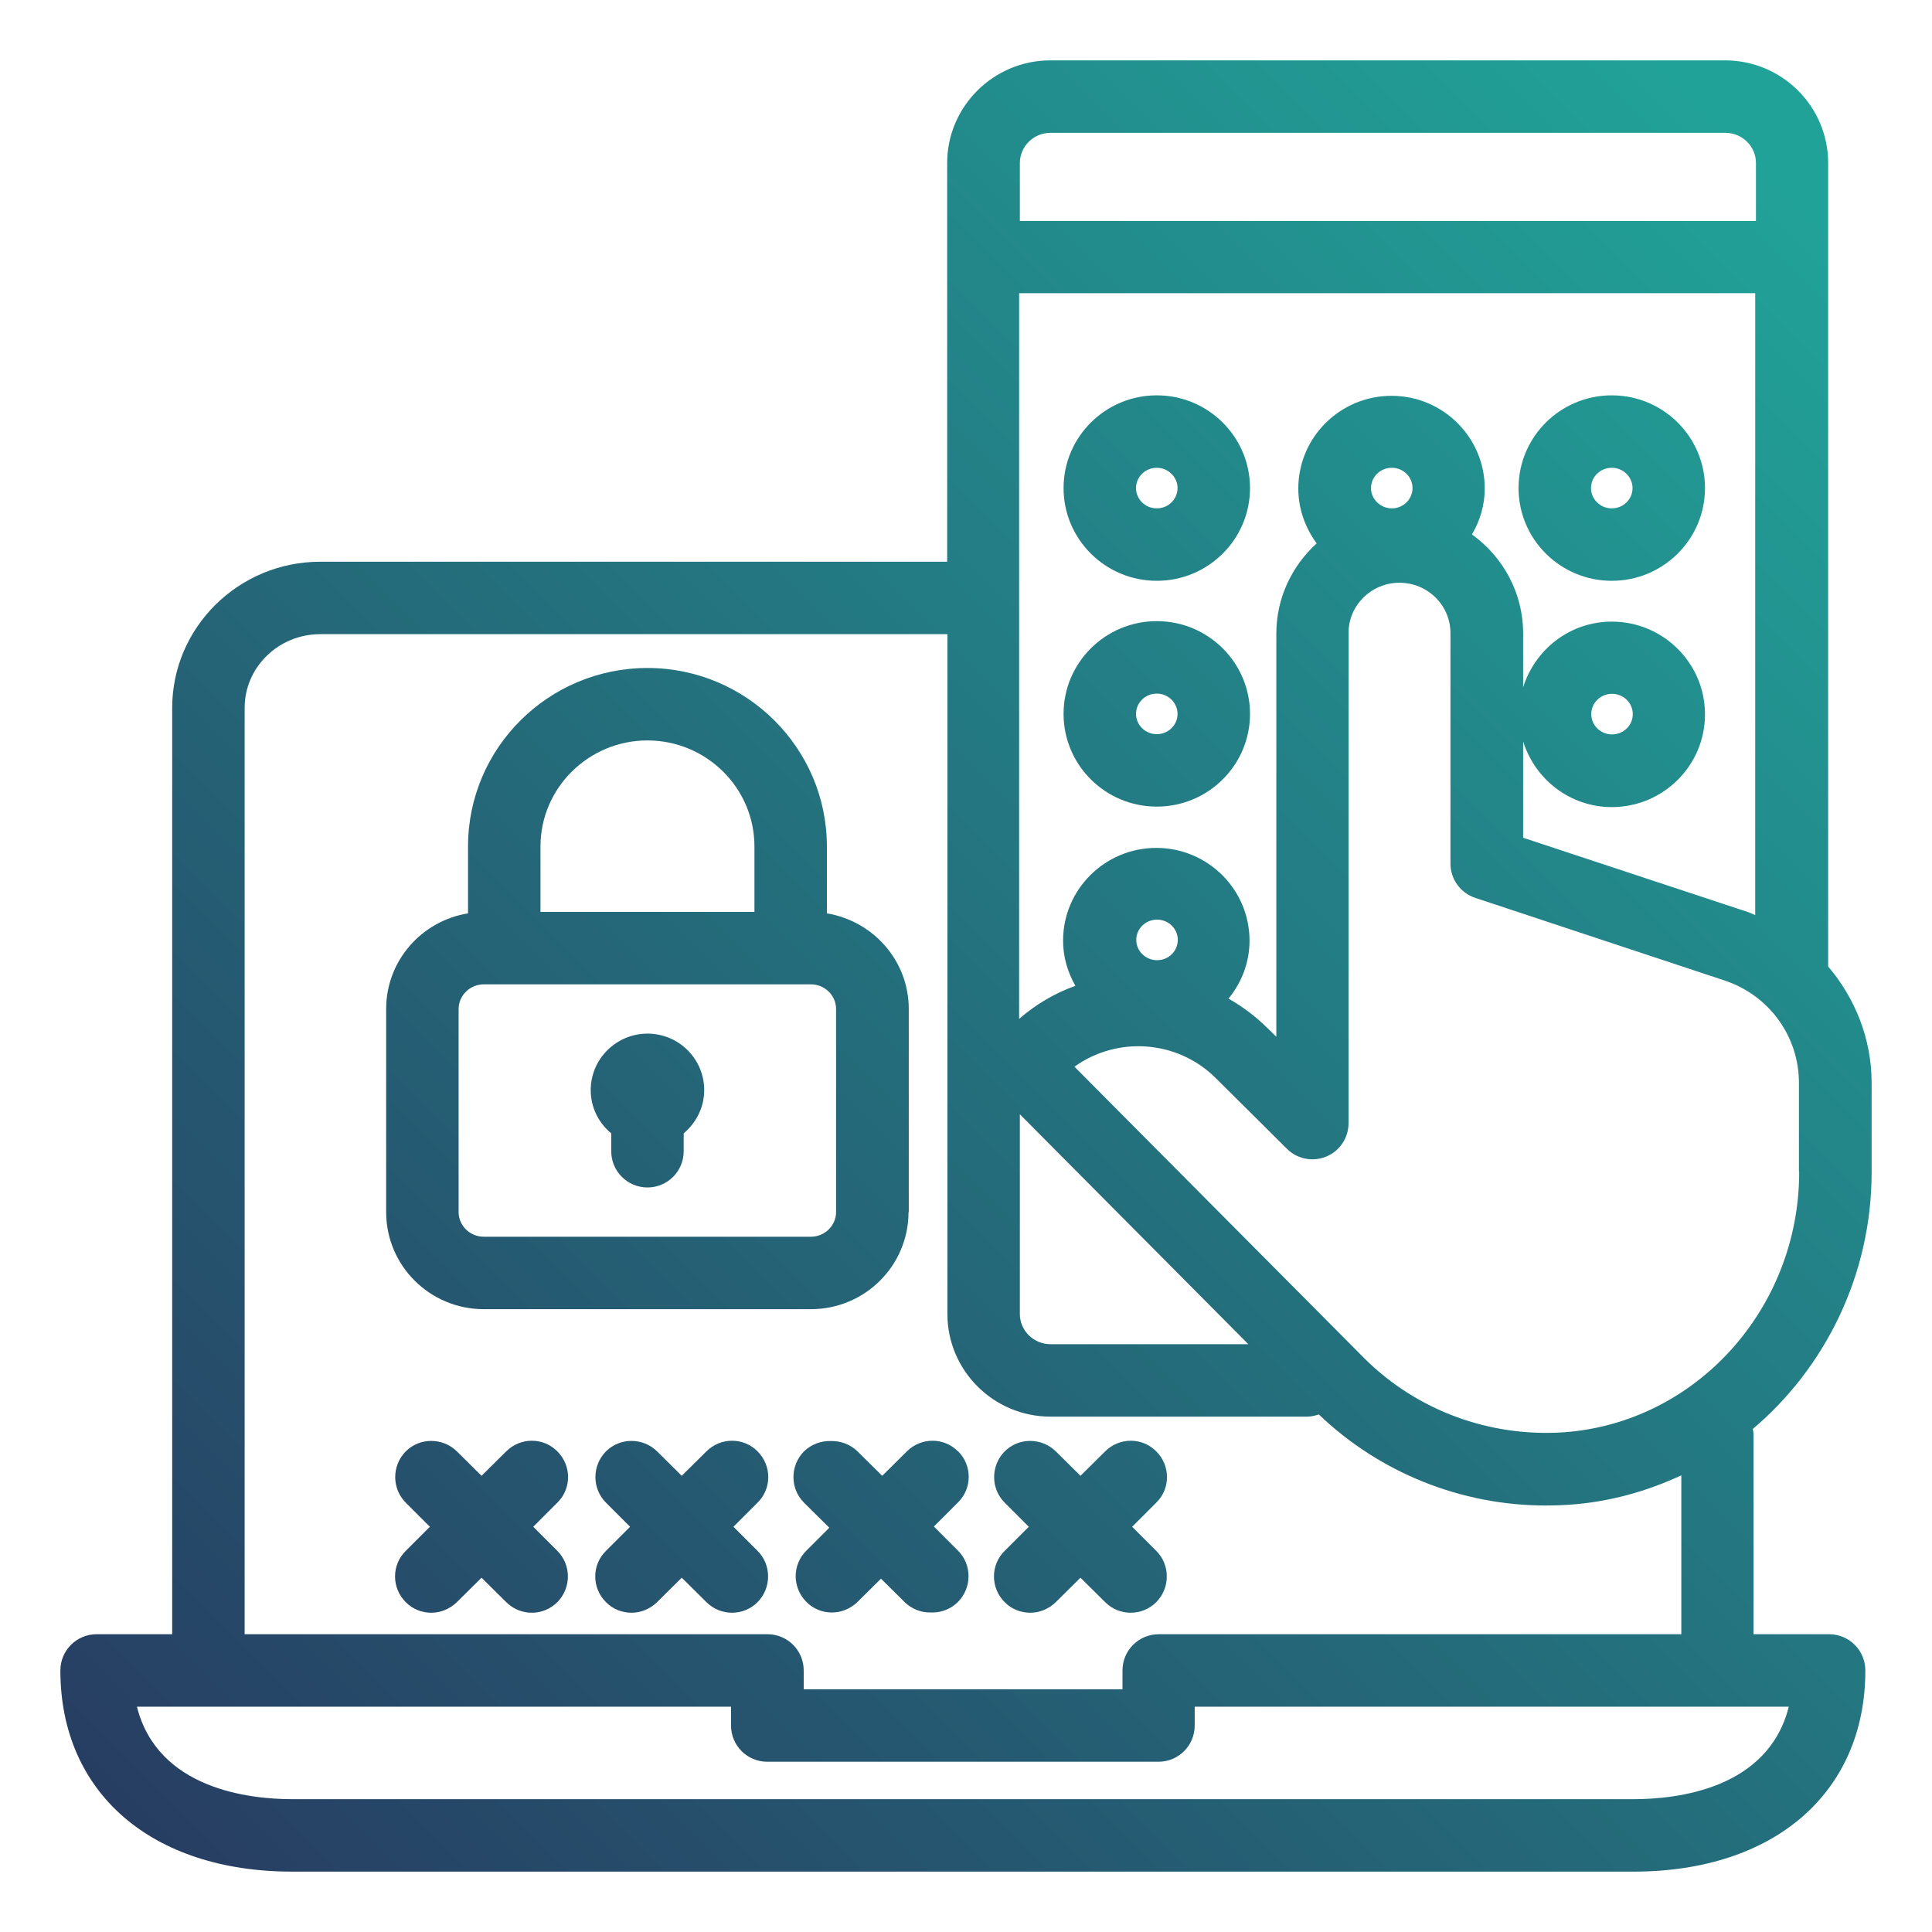 <?xml version="1.0" encoding="UTF-8"?><svg xmlns="http://www.w3.org/2000/svg" xmlns:xlink="http://www.w3.org/1999/xlink" viewBox="0 0 80 80"><defs><style>.cls-1{fill:none;}.cls-2{fill:url(#linear-gradient);}.cls-3{fill:url(#linear-gradient-8);}.cls-4{fill:url(#linear-gradient-9);}.cls-5{fill:url(#linear-gradient-3);}.cls-6{fill:url(#linear-gradient-4);}.cls-7{fill:url(#linear-gradient-2);}.cls-8{fill:url(#linear-gradient-6);}.cls-9{fill:url(#linear-gradient-7);}.cls-10{fill:url(#linear-gradient-5);}.cls-11{fill:url(#linear-gradient-10);}</style><linearGradient id="linear-gradient" x1="6.07" y1="77.09" x2="74.81" y2="8.34" gradientUnits="userSpaceOnUse"><stop offset="0" stop-color="#273d62"/><stop offset="1" stop-color="#21a298"/></linearGradient><linearGradient id="linear-gradient-2" x1="10.21" y1="81.24" x2="78.96" y2="12.5" xlink:href="#linear-gradient"/><linearGradient id="linear-gradient-3" x1="14.33" y1="85.37" x2="83.08" y2="16.63" xlink:href="#linear-gradient"/><linearGradient id="linear-gradient-4" x1="18.45" y1="89.5" x2="87.2" y2="20.76" xlink:href="#linear-gradient"/><linearGradient id="linear-gradient-5" x1="-1.45" y1="69.55" x2="67.3" y2=".81" xlink:href="#linear-gradient"/><linearGradient id="linear-gradient-6" x1="3.23" y1="74.24" x2="71.97" y2="5.49" xlink:href="#linear-gradient"/><linearGradient id="linear-gradient-7" x1="7.96" y1="78.98" x2="76.71" y2="10.24" xlink:href="#linear-gradient"/><linearGradient id="linear-gradient-8" x1="10.45" y1="81.47" x2="79.2" y2="12.72" xlink:href="#linear-gradient"/><linearGradient id="linear-gradient-9" x1=".8" y1="71.83" x2="69.57" y2="3.05" xlink:href="#linear-gradient"/><linearGradient id="linear-gradient-10" x1="-.29" y1="70.72" x2="68.48" y2="1.96" xlink:href="#linear-gradient"/></defs><g id="mfa_gradient"><path class="cls-2" d="m23.08,60.1c-.58-.59-1.53-.59-2.12,0l-1.02,1.01-1.02-1.01c-.59-.58-1.54-.58-2.12,0-.58.59-.58,1.54,0,2.12l1,1-1,1c-.59.58-.59,1.53,0,2.12.29.3.68.44,1.06.44s.76-.15,1.06-.44l1.02-1.01,1.02,1.01c.29.29.67.44,1.06.44s.77-.15,1.06-.44c.58-.59.58-1.54,0-2.12l-1-1,1-1c.59-.58.59-1.53,0-2.12Z"/><path class="cls-7" d="m31.37,60.1c-.58-.59-1.53-.59-2.12,0l-1.02,1.01-1.02-1.01c-.59-.58-1.54-.58-2.12,0-.58.59-.58,1.54,0,2.12l1,1-1,1c-.59.58-.59,1.53,0,2.12.29.3.68.44,1.06.44s.76-.15,1.06-.44l1.02-1.01,1.02,1.01c.29.29.67.44,1.06.44s.77-.15,1.06-.44c.58-.59.58-1.54,0-2.12l-1-1,1-1c.59-.58.59-1.53,0-2.12Z"/><path class="cls-5" d="m39.67,60.1c-.58-.59-1.53-.59-2.12,0l-1.02,1.01-1.02-1.01c-.31-.3-.71-.44-1.11-.43-.4-.01-.8.13-1.11.43-.58.59-.58,1.54,0,2.12l1.05,1.04-.95.95c-.59.58-.59,1.53,0,2.12.29.3.68.44,1.06.44s.76-.15,1.06-.44l.97-.96.97.96c.29.29.67.44,1.06.44.02,0,.03,0,.05,0,.02,0,.03,0,.05,0,.39,0,.77-.15,1.06-.44.58-.59.58-1.54,0-2.12l-1-1,1-1c.59-.58.59-1.53,0-2.12Z"/><path class="cls-6" d="m47.88,60.1c-.58-.59-1.53-.59-2.12,0l-1.02,1.01-1.02-1.01c-.59-.58-1.54-.58-2.12,0-.58.59-.58,1.54,0,2.12l1,1-1,1c-.59.58-.59,1.53,0,2.12.29.3.68.44,1.06.44s.76-.15,1.06-.44l1.02-1.01,1.02,1.01c.29.29.67.44,1.06.44s.77-.15,1.06-.44c.58-.59.58-1.54,0-2.12l-1-1,1-1c.59-.58.59-1.53,0-2.12Z"/><path class="cls-10" d="m47.9,24.05c2.13,0,3.86-1.72,3.86-3.84s-1.73-3.84-3.86-3.84-3.86,1.72-3.86,3.84,1.73,3.84,3.86,3.84Zm0-4.68c.47,0,.86.38.86.84s-.38.84-.86.84-.86-.38-.86-.84.38-.84.86-.84Z"/><path class="cls-8" d="m47.9,33.4c2.13,0,3.86-1.72,3.86-3.84s-1.73-3.84-3.86-3.84-3.86,1.72-3.86,3.84,1.73,3.84,3.86,3.84Zm0-4.68c.47,0,.86.38.86.84s-.38.84-.86.84-.86-.38-.86-.84.38-.84.86-.84Z"/><path class="cls-9" d="m66.74,24.05c2.13,0,3.86-1.72,3.86-3.84s-1.73-3.84-3.86-3.84-3.86,1.72-3.86,3.84,1.73,3.84,3.86,3.84Zm0-4.68c.47,0,.86.38.86.84s-.38.84-.86.84-.86-.38-.86-.84.38-.84.86-.84Z"/><path class="cls-3" d="m77.5,48.53v-3.69c0-1.82-.68-3.5-1.8-4.82V6.75c0-2.34-1.91-4.25-4.27-4.25h-27.94c-2.35,0-4.27,1.91-4.27,4.25v16.51H13.26c-3.38,0-6.13,2.72-6.13,6.05v38.36h-3.13c-.83,0-1.5.67-1.5,1.5,0,5.06,3.77,8.33,9.6,8.33h55.54c5.83,0,9.6-3.27,9.6-8.33,0-.83-.67-1.5-1.5-1.5h-3.13v-8.25c0-.09-.01-.17-.03-.25,3-2.54,4.92-6.38,4.92-10.63Zm-3,0c0,5.67-4.29,10.4-9.77,10.78-3.05.2-6.04-.9-8.2-3.03-.02-.02-.03-.03-.05-.05l-11.99-12.06c1.77-1.27,4.25-1.11,5.84.46l2.96,2.94c.43.43,1.08.55,1.63.32.56-.23.92-.78.92-1.38v-20.3c0-1.15.95-2.08,2.11-2.08s2.11.93,2.11,2.08v9.55c0,.65.42,1.22,1.03,1.42l10.32,3.42c1.84.61,3.08,2.31,3.08,4.24v3.69Zm-1.8-10.63c-.11-.04-.22-.1-.34-.14l-9.29-3.07v-3.99c.49,1.57,1.94,2.72,3.67,2.72,2.13,0,3.86-1.72,3.86-3.84s-1.73-3.84-3.86-3.84c-1.73,0-3.18,1.15-3.67,2.72v-2.23c0-1.69-.84-3.18-2.12-4.1.33-.56.53-1.21.53-1.9,0-2.12-1.73-3.84-3.86-3.84s-3.86,1.72-3.86,3.84c0,.85.29,1.63.76,2.27-1.02.93-1.67,2.25-1.67,3.74v16.69l-.41-.4c-.48-.47-1.01-.86-1.57-1.18.54-.66.87-1.49.87-2.4,0-2.12-1.73-3.84-3.86-3.84s-3.86,1.72-3.86,3.84c0,.68.19,1.31.51,1.87-.84.3-1.63.76-2.33,1.37V12.14h30.48v25.75Zm-6.81-8.33c0-.46.38-.84.86-.84s.86.38.86.84-.38.84-.86.84-.86-.38-.86-.84Zm-8.26-8.52c-.47,0-.86-.38-.86-.84s.38-.84.86-.84.86.38.86.84-.38.84-.86.84Zm-9.72,18.71c-.47,0-.86-.38-.86-.84s.38-.84.86-.84.86.38.86.84-.38.84-.86.84Zm-5.68,6.38l9.46,9.52h-8.19c-.7,0-1.27-.56-1.27-1.25v-8.27Zm0-39.39c0-.69.57-1.25,1.27-1.25h27.94c.7,0,1.27.56,1.27,1.25v2.4h-30.48v-2.4Zm25.42,67.75H12.1c-1.76,0-5.57-.41-6.43-3.83h24.6v.78c0,.83.67,1.5,1.5,1.5h16.2c.83,0,1.5-.67,1.5-1.5v-.78h24.6c-.86,3.43-4.67,3.83-6.43,3.83Zm1.97-6.83h-21.64c-.83,0-1.5.67-1.5,1.5v.78h-13.2v-.78c0-.83-.67-1.5-1.5-1.5H10.13V29.31c0-1.68,1.4-3.05,3.13-3.05h25.97v28.15c0,2.34,1.91,4.25,4.27,4.25h10.62c.17,0,.33-.04.49-.09,2.53,2.42,5.9,3.77,9.4,3.77.31,0,.63-.01.94-.03,1.66-.11,3.23-.55,4.67-1.22v6.59Z"/><path class="cls-4" d="m26.81,42.8c-1.29,0-2.35,1.05-2.35,2.34,0,.72.33,1.36.85,1.79v.74c0,.83.67,1.5,1.5,1.5s1.5-.67,1.5-1.5v-.74c.51-.43.85-1.07.85-1.79,0-1.29-1.05-2.34-2.35-2.34Z"/><path class="cls-11" d="m37.63,50.19v-8.41c0-2-1.47-3.64-3.39-3.96v-2.77c0-4.07-3.33-7.39-7.43-7.39s-7.43,3.31-7.43,7.39v2.77c-1.92.31-3.39,1.96-3.39,3.96v8.41c0,2.22,1.81,4.02,4.04,4.02h13.55c2.23,0,4.04-1.8,4.04-4.02Zm-10.82-19.53c2.44,0,4.43,1.97,4.43,4.39v2.71h-8.86v-2.71c0-2.42,1.99-4.39,4.43-4.39Zm-7.82,19.53v-8.41c0-.56.47-1.02,1.04-1.02h13.55c.57,0,1.04.46,1.04,1.02v8.41c0,.56-.47,1.02-1.04,1.02h-13.55c-.57,0-1.04-.46-1.04-1.02Z"/></g><g id="guides"><rect class="cls-1" x="1" y="1" width="77" height="77"/></g></svg>